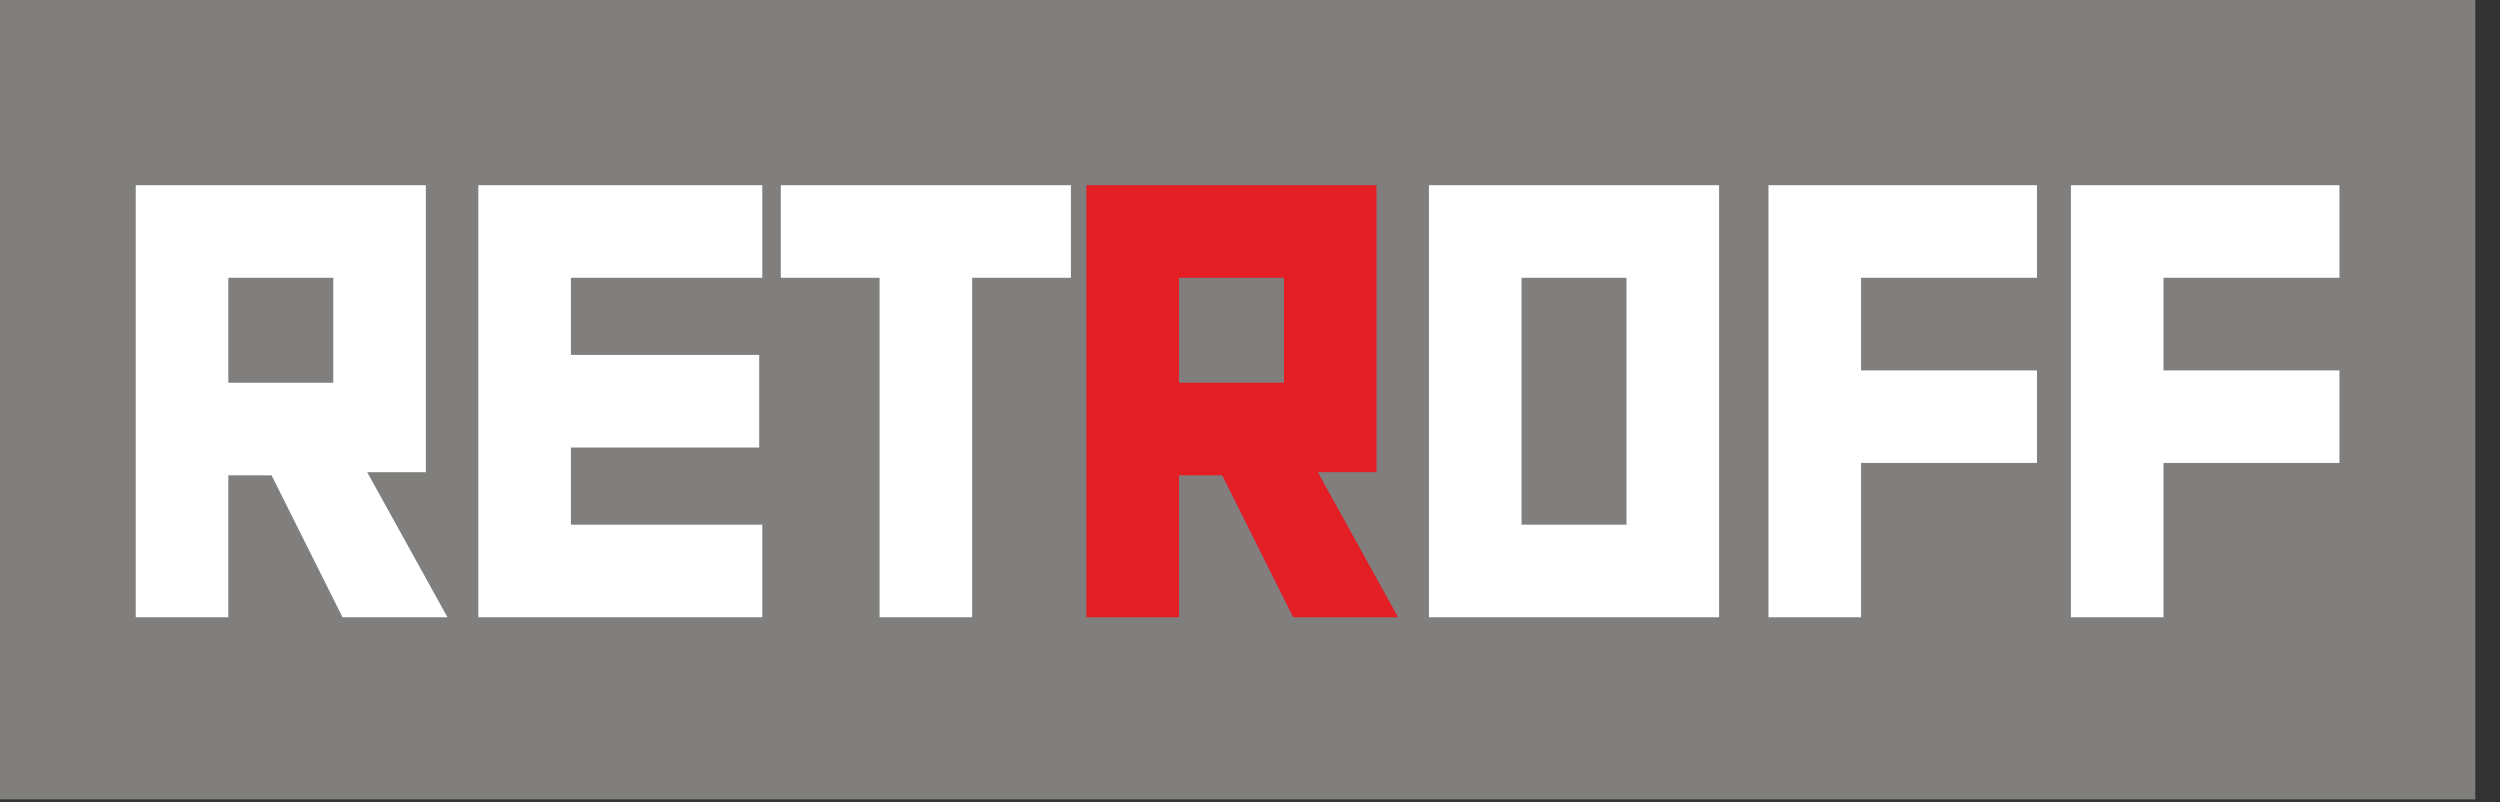 <?xml version="1.0" encoding="UTF-8"?> <svg xmlns="http://www.w3.org/2000/svg" width="81" height="26" viewBox="0 0 81 26" fill="none"><rect x="0" y="0" width="81" height="26" fill="#333333" stroke="none"/> <g clip-path="url(#clip0_2651_406)"> <path d="M80.2 0H0V25.9H80.2V0Z" fill="#807F7E"></path> <path fill-rule="evenodd" clip-rule="evenodd" d="M4.398 6H13.798V15.3H11.898L14.498 20H11.098L8.798 15.4H7.398V20H4.398V6ZM7.398 9V12.4H10.798V9H7.398ZM15.498 6H24.698V9H18.498V11.5H24.598V14.5H18.498V17H24.698V20H15.498V6ZM25.298 6H34.698V9H31.498V20H28.498V9H25.298V6ZM46.298 6H55.698V20H46.298V6ZM49.298 9V17H52.698V9H49.298ZM57.298 6H65.998V9H60.298V12H65.998V15H60.298V20H57.298V6ZM67.098 6H75.798V9H70.098V12H75.798V15H70.098V20H67.098V6Z" fill="white"></path> <path fill-rule="evenodd" clip-rule="evenodd" d="M35.199 6H44.599V15.3H42.699L45.299 20H41.899L39.599 15.4H38.199V20H35.199V6ZM38.199 9V12.4H41.599V9H38.199Z" fill="#E31E24"></path> </g> <defs> <clipPath id="clip0_2651_406"> <rect width="80.2" height="25.9" fill="white"></rect> </clipPath> </defs> </svg> 